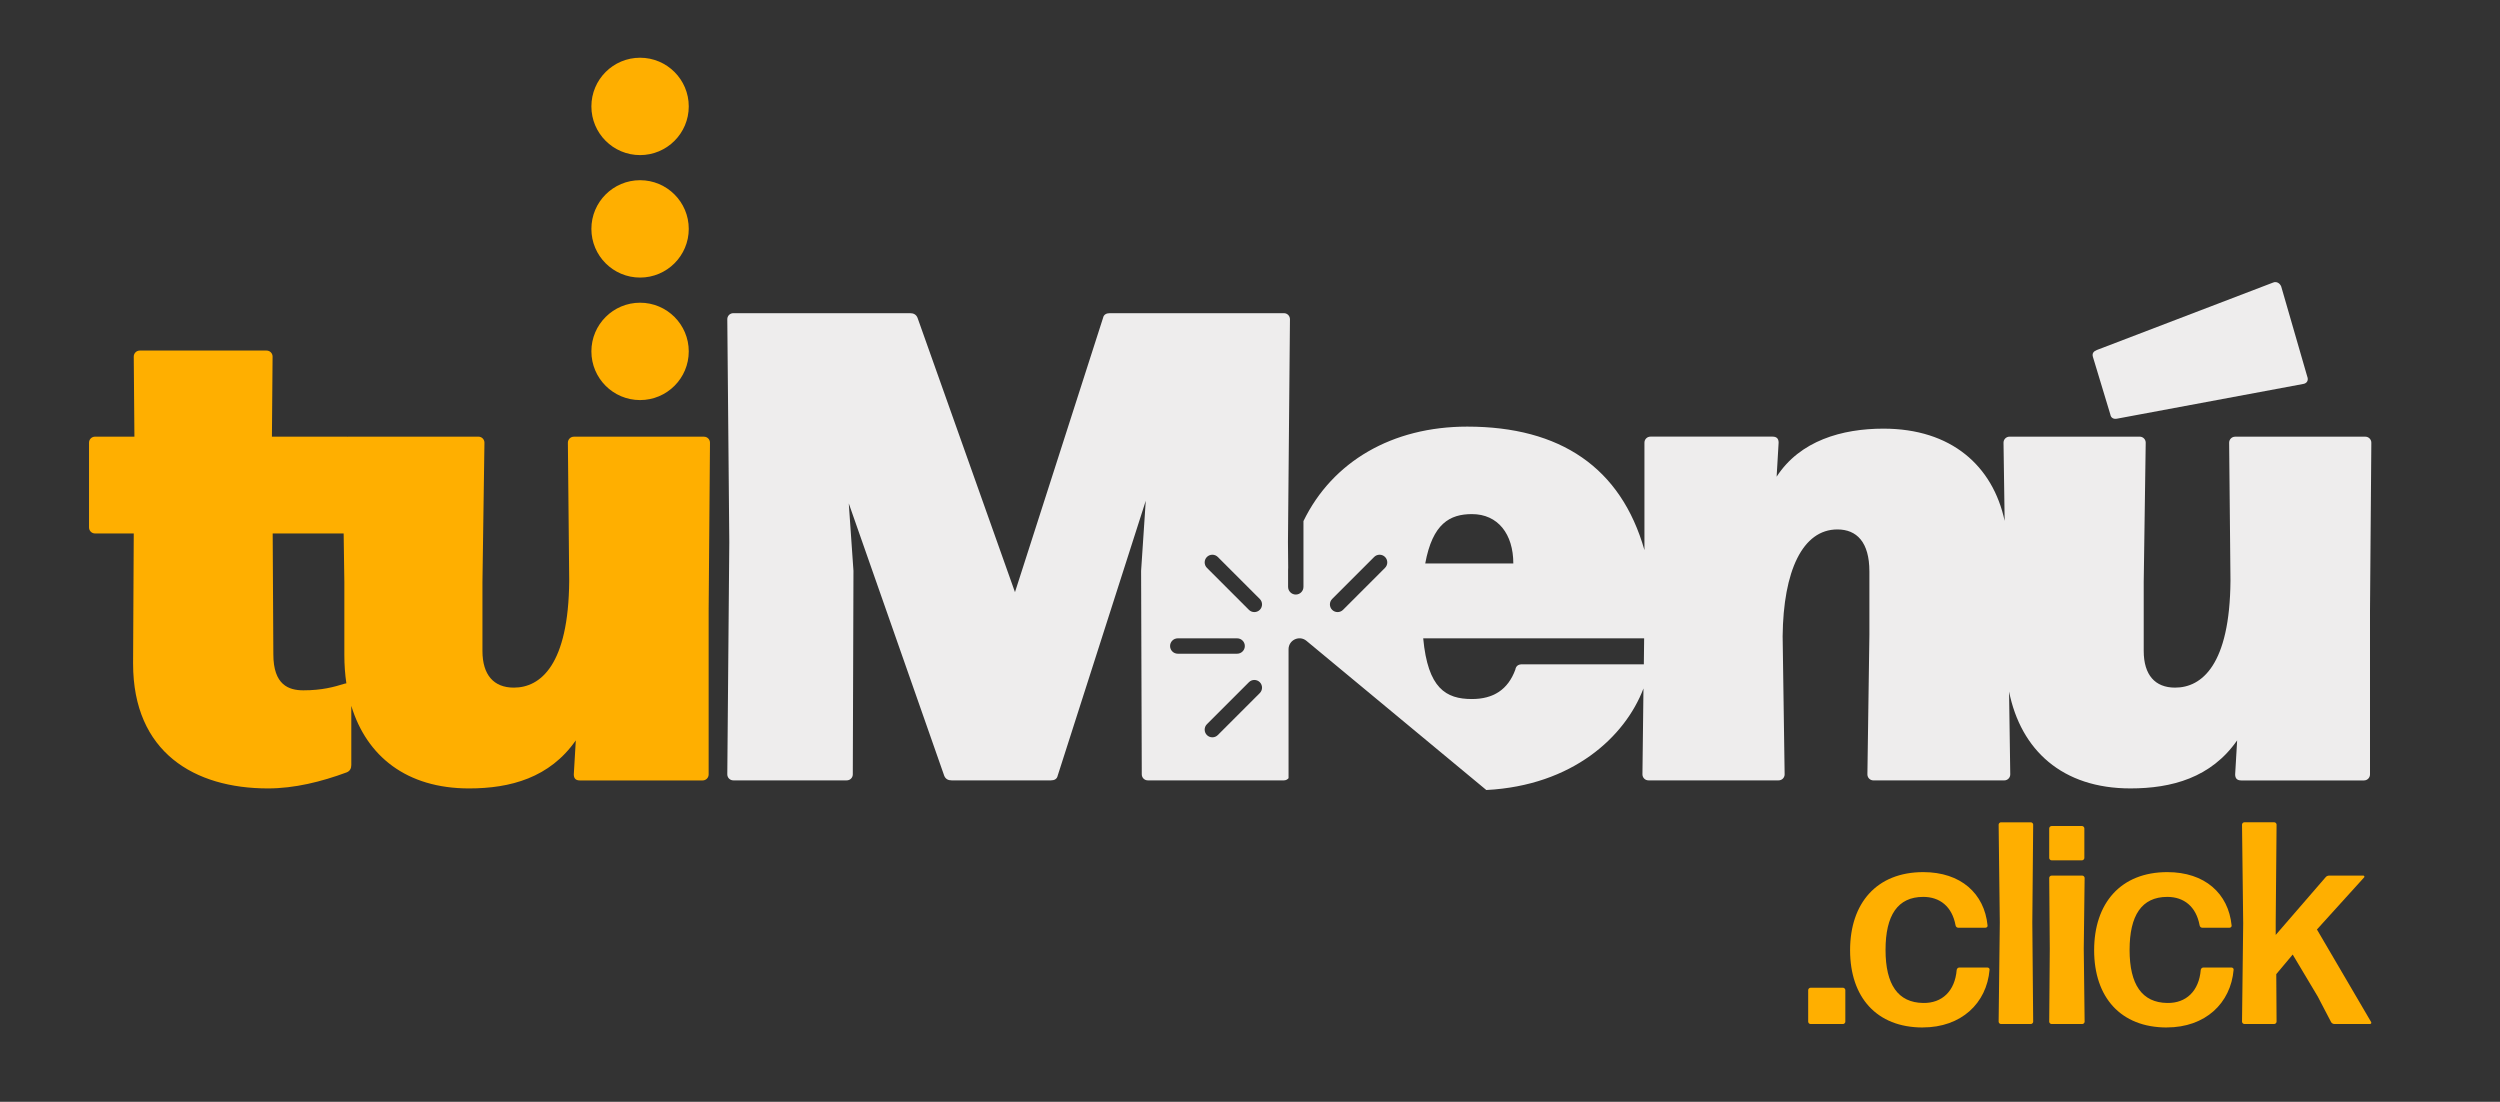 <?xml version="1.0" encoding="UTF-8"?>
<svg id="Capa_1" data-name="Capa 1" xmlns="http://www.w3.org/2000/svg" viewBox="0 0 751.79 331.32">
  <rect x="0" y="0" width="751.79" height="331.32" fill="#333333" stroke="none"/>
  <defs>
    <style>
      .cls-1 {
        fill: #ffaf00;
      }

      .cls-2 {
        fill: #eeeded;
      }
    </style>
  </defs>
  <path class="cls-1" d="M211.72,131.32h-39.14c-1,0-1.81.8-1.81,1.81l.4,41.54c-.2,25.29-8.63,32.11-16.66,32.11-6.02,0-9.43-3.81-9.43-11.04v-20.67l.6-41.95c0-1-.8-1.81-1.81-1.81h-39.14c-.08,0-.16.01-.24.02-.08-.01-.16-.02-.24-.02h-22.48l.2-24.08c0-1-.8-1.81-1.81-1.81h-38.13c-1,0-1.81.8-1.81,1.81l.2,24.08h-11.84c-1,0-1.81.8-1.81,1.81v25.49c0,1,.8,1.81,1.81,1.81h11.64l-.2,39.14c0,26.69,18.46,37.53,40.54,37.53,8.03,0,16.06-2.01,23.68-4.82,1-.4,1.4-1.2,1.4-2.21v-17.8c4.61,15.16,16.64,24.83,35.4,24.83,12.44,0,24.28-3.21,32.11-14.45l-.6,10.24c0,1.2.6,1.81,1.81,1.81h36.93c1,0,1.81-.8,1.81-1.81v-49.37l.4-50.38c0-1-.8-1.81-1.81-1.81ZM103.67,205.58c-3.21,1-6.82,2.01-12.44,2.01-4.42,0-9.03-1.61-9.03-10.84l-.2-36.33h21.34l.21,14.65v21.88c0,2.96.2,5.82.61,8.54-.15.01-.31.04-.49.09Z"/>
  <path class="cls-2" d="M634.62,124.7c.2,1,1,1.4,2.01,1.2l56-10.44c1.2-.2,1.61-1.2,1.2-2.21l-7.83-27.09c-.4-1-1.41-1.61-2.41-1.2l-52.98,20.27c-1,.4-1.61,1-1.2,2.21l5.22,17.26Z"/>
  <g>
    <path class="cls-1" d="M544.44,307.94c-.35,0-.69-.35-.69-.69v-9.53c0-.35.35-.69.69-.69h9.79c.35,0,.69.35.69.69v9.53c0,.35-.35.69-.69.69h-9.79Z"/>
    <path class="cls-1" d="M578.19,308.98c-13.87,0-21.84-9.1-21.84-23.23s7.97-23.49,22.01-23.49c11.27,0,18.37,6.41,19.33,16.03.09.35-.26.69-.61.69h-8.23c-.35,0-.69-.26-.78-.69-1.04-5.72-4.77-8.58-9.71-8.58-7.71,0-11.35,5.55-11.35,15.95s3.73,15.86,11.35,15.95c5.63.09,9.53-3.55,10.05-9.97.09-.43.43-.69.78-.69h8.49c.35,0,.69.35.61.69-.87,10.05-8.49,17.33-20.11,17.33Z"/>
    <path class="cls-1" d="M601.71,307.94c-.35,0-.69-.35-.69-.69l.35-29.81-.35-29.47c0-.35.35-.69.69-.69h9.01c.35,0,.69.35.69.69l-.26,29.47.26,29.81c0,.35-.35.69-.69.69h-9.01Z"/>
    <path class="cls-1" d="M616.92,258.71c-.35,0-.69-.35-.69-.69v-8.93c0-.35.35-.69.69-.69h9.19c.35,0,.69.35.69.69v8.93c0,.35-.35.69-.69.69h-9.19ZM616.92,307.94c-.35,0-.69-.35-.69-.69l.17-21.93-.17-21.32c0-.35.35-.69.69-.69h9.27c.35,0,.69.35.69.69l-.26,21.32.26,21.93c0,.35-.35.69-.69.69h-9.27Z"/>
    <path class="cls-1" d="M651.58,308.98c-13.87,0-21.84-9.1-21.84-23.23s7.97-23.49,22.01-23.49c11.27,0,18.37,6.41,19.33,16.03.09.35-.26.69-.61.69h-8.23c-.35,0-.69-.26-.78-.69-1.04-5.72-4.77-8.58-9.71-8.58-7.71,0-11.35,5.55-11.35,15.95s3.73,15.86,11.35,15.95c5.63.09,9.53-3.55,10.05-9.97.09-.43.43-.69.78-.69h8.49c.35,0,.69.35.61.69-.87,10.05-8.49,17.33-20.11,17.33Z"/>
    <path class="cls-1" d="M696.9,299.53l-7.45-12.48-4.94,5.89.09,14.3c0,.35-.35.69-.69.69h-9.01c-.35,0-.69-.35-.69-.69l.35-29.55-.35-29.73c0-.35.35-.69.69-.69h9.01c.35,0,.69.35.69.69l-.26,29.55v3.64l14.99-17.33c.26-.35.69-.52,1.13-.52h10.23c.26,0,.43.35.26.52l-14.21,15.69,16.29,27.82c.17.26,0,.61-.35.61h-10.66c-.43,0-.87-.26-1.04-.61l-4.07-7.8Z"/>
  </g>
  <g>
    <circle class="cls-1" cx="192.48" cy="32" r="14.64"/>
    <circle class="cls-1" cx="192.48" cy="68.83" r="14.64"/>
    <circle class="cls-1" cx="192.48" cy="105.67" r="14.64"/>
  </g>
  <path class="cls-2" d="M711.29,131.32h-39.14c-1,0-1.81.8-1.81,1.81l.4,41.54c-.2,25.29-8.63,32.11-16.66,32.11-6.02,0-9.43-3.81-9.43-11.04v-20.67l.6-41.95c0-1-.8-1.81-1.81-1.81h-39.14c-1,0-1.81.8-1.81,1.81l.34,23.51c-3.56-16.54-16.02-27.73-36.46-27.73-12.44,0-25.09,3.61-32.11,14.45l.6-10.24c0-1.2-.6-1.81-1.81-1.81h-36.73c-1,0-1.81.8-1.81,1.81v32.31c-7.06-24.81-25.29-37.13-53.3-37.13-22.54,0-40.53,10.49-49.24,28.41v19.78c0,1.28-1.04,2.31-2.31,2.31s-2.31-1.04-2.31-2.31v-5.08l.03-.68-.07-7.7.6-67.03c0-1-.8-1.81-1.81-1.81h-52.38c-1,0-1.81.4-2.01,1.4l-26.49,82.49-29.3-82.49c-.4-1-1.2-1.4-2.21-1.4h-53.19c-1,0-1.81.8-1.81,1.81l.6,67.03-.6,69.84c0,1,.8,1.81,1.81,1.81h34.12c1,0,1.81-.8,1.81-1.81l.2-61.21-1.41-20.27,28.7,81.89c.4,1,1.2,1.4,2.21,1.4h29.9c1,0,1.81-.4,2.01-1.4l26.49-82.69-1.4,21.07.2,61.21c0,1,.8,1.81,1.81,1.81h40.94c.57,0,1.06-.26,1.39-.66v-38.77c0-2.76,3.2-4.29,5.35-2.56l54.12,44.89c25.9-1.35,41.7-15.94,47.26-30.54l-.31,25.83c0,1,.8,1.81,1.81,1.81h39.14c1,0,1.81-.8,1.81-1.81l-.6-41.54c.2-19.67,6.02-32.11,16.46-32.11,5.82,0,9.63,3.81,9.63,12.64v19.07l-.6,41.95c0,1,.8,1.81,1.81,1.81h39.34c1,0,1.81-.8,1.81-1.81l-.36-24.91c3.54,17.62,16.01,29.13,36.48,29.13,12.44,0,24.28-3.21,32.11-14.45l-.6,10.24c0,1.2.6,1.81,1.81,1.81h36.93c1,0,1.81-.8,1.81-1.81v-49.37l.4-50.38c0-1-.8-1.81-1.81-1.81ZM351.86,194.27c0-1.28,1.04-2.31,2.31-2.31h17.86c1.28,0,2.31,1.04,2.31,2.31s-1.04,2.31-2.31,2.31h-17.86c-1.28,0-2.31-1.04-2.31-2.31ZM378.84,208.42l-12.63,12.63c-.9.9-2.37.9-3.27,0-.9-.9-.9-2.37,0-3.27l12.63-12.63c.9-.9,2.37-.9,3.27,0s.9,2.37,0,3.27ZM378.84,183.39c-.9.9-2.37.9-3.27,0l-12.63-12.63c-.9-.9-.9-2.37,0-3.27.9-.9,2.37-.9,3.27,0l12.63,12.63c.9.9.9,2.37,0,3.27ZM442.64,154.6c7.83,0,12.44,6.02,12.44,14.85h-26.49c2.21-12.04,7.43-14.85,14.05-14.85ZM416.5,170.76l-12.63,12.63c-.9.9-2.37.9-3.27,0s-.9-2.37,0-3.27l12.63-12.63c.9-.9,2.37-.9,3.27,0s.9,2.37,0,3.27ZM494.33,199.77s-.07,0-.11,0h-36.53c-1,0-1.81.4-2.01,1.61-2.21,6.02-6.62,8.83-13.05,8.83-7.83,0-13.25-3.21-14.65-18.26h66.44l-.09,7.84Z"/>
</svg>